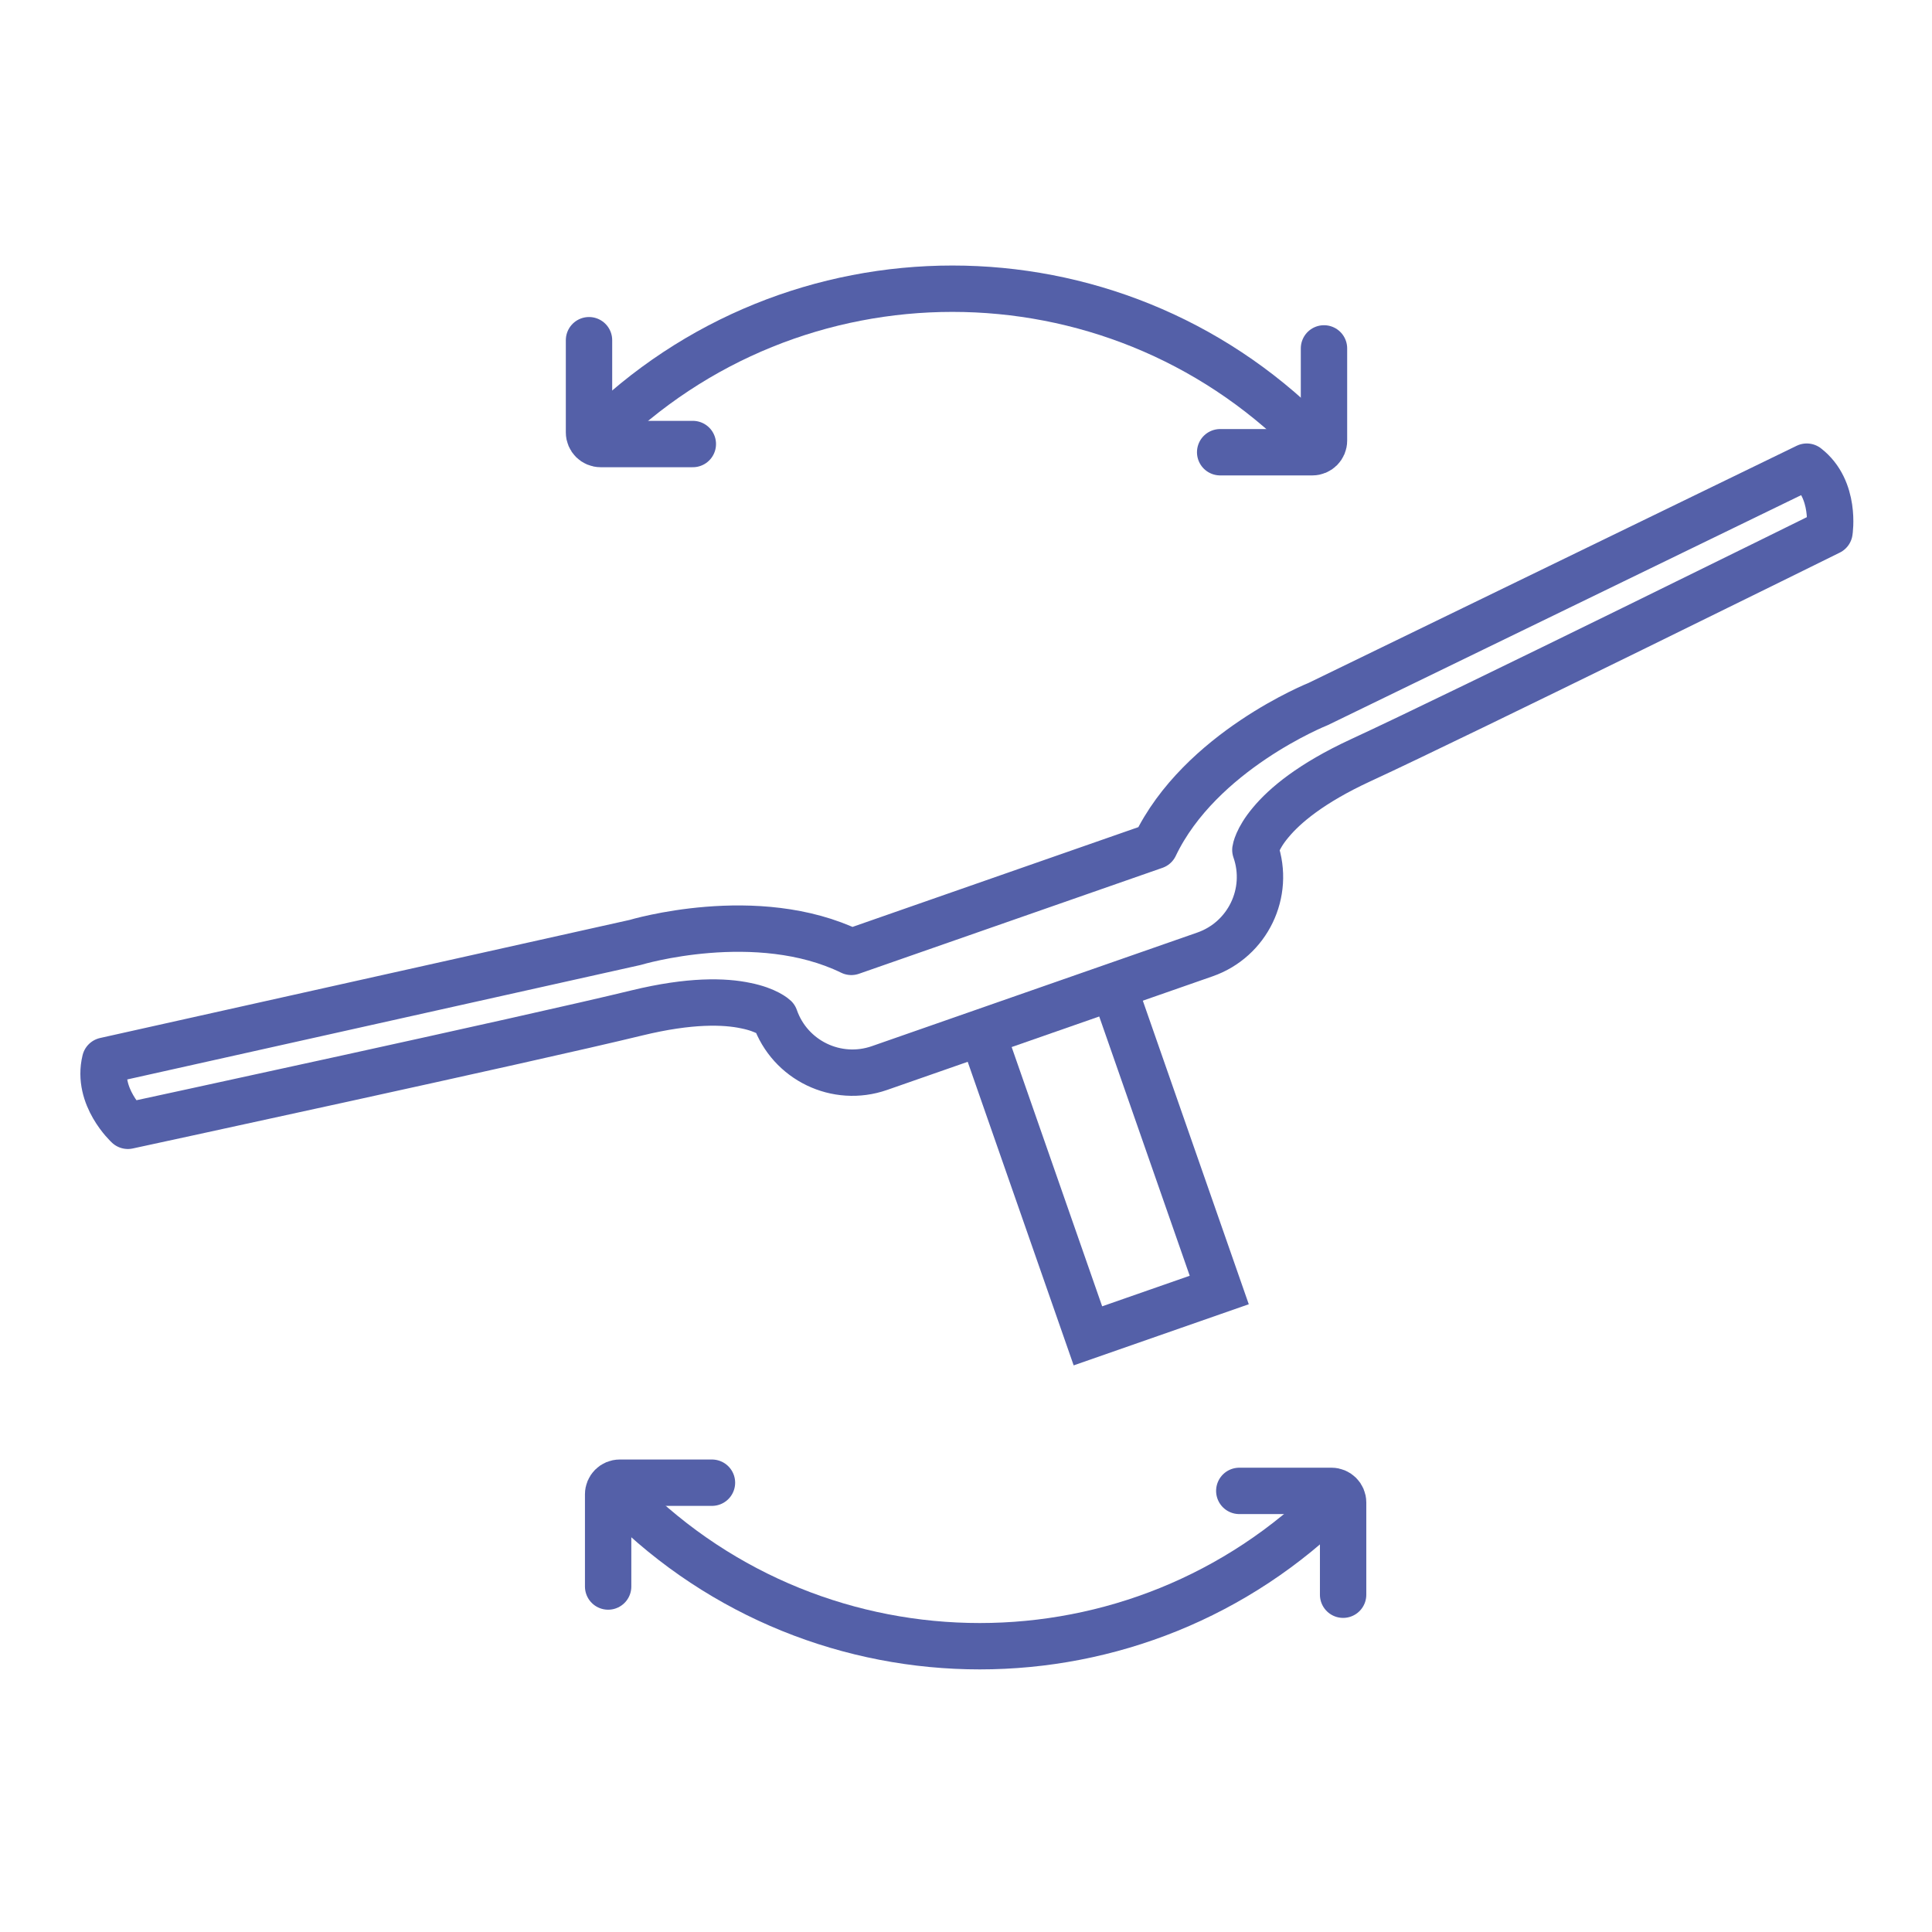 <?xml version="1.0" encoding="UTF-8"?>
<svg xmlns="http://www.w3.org/2000/svg" width="500" height="500" viewBox="0 0 500 500" fill="none">
  <g clip-path="url(#clip0_105_901)">
    <path d="M473.476 137.636C473.476 137.636 377.791 184.924 352.084 196.78C339.255 202.72 332.462 208.502 328.862 212.845C325.273 217.102 324.889 219.957 324.889 219.957C328.755 231.033 322.912 243.142 311.836 247.009L227.61 276.409C216.534 280.275 204.425 274.432 200.559 263.356C200.559 263.356 198.481 261.361 193.022 260.262C187.538 259.09 178.622 258.791 164.847 262.138C137.383 268.842 33.092 291.359 33.092 291.359C33.092 291.359 24.911 283.86 27.204 274.492L164.408 243.897C164.408 243.897 195.859 234.421 220.324 246.346L298.867 218.929C310.597 194.37 341.113 182.216 341.113 182.216L467.589 120.769C475.213 126.676 473.476 137.636 473.476 137.636Z" stroke="#5460a8" stroke-width="12" stroke-linecap="round" stroke-linejoin="round"></path>
    <rect x="254.176" y="267.288" width="36" height="83.069" transform="rotate(-19.242 254.176 267.288)" stroke="#5460a8" stroke-width="12"></rect>
    <path d="M345.475 387.962C294.707 438.731 212.396 438.731 161.627 387.962" stroke="#5460a8" stroke-width="12"></path>
    <path d="M320.726 385.841H344.596C346.253 385.841 347.596 387.184 347.596 388.841V412.711" stroke="#5460a8" stroke-width="12" stroke-linecap="round" stroke-linejoin="round"></path>
    <path d="M157.385 410.59L157.385 386.72C157.385 385.063 158.728 383.72 160.385 383.72L184.255 383.72" stroke="#5460a8" stroke-width="12" stroke-linecap="round" stroke-linejoin="round"></path>
    <path d="M154.556 112.794C205.325 62.026 287.636 62.026 338.404 112.794" stroke="#5460a8" stroke-width="12"></path>
    <path d="M179.305 114.915L155.435 114.915C153.778 114.915 152.435 113.572 152.435 111.915L152.435 88.045" stroke="#5460a8" stroke-width="12" stroke-linecap="round" stroke-linejoin="round"></path>
    <path d="M342.647 90.166V114.037C342.647 115.693 341.304 117.037 339.647 117.037H315.777" stroke="#5460a8" stroke-width="12" stroke-linecap="round" stroke-linejoin="round"></path>
  </g>
  <defs>
    <clipPath id="clip0_105_901">
      <rect width="500" height="500" fill="white"></rect>
    </clipPath>
  </defs>
</svg>
